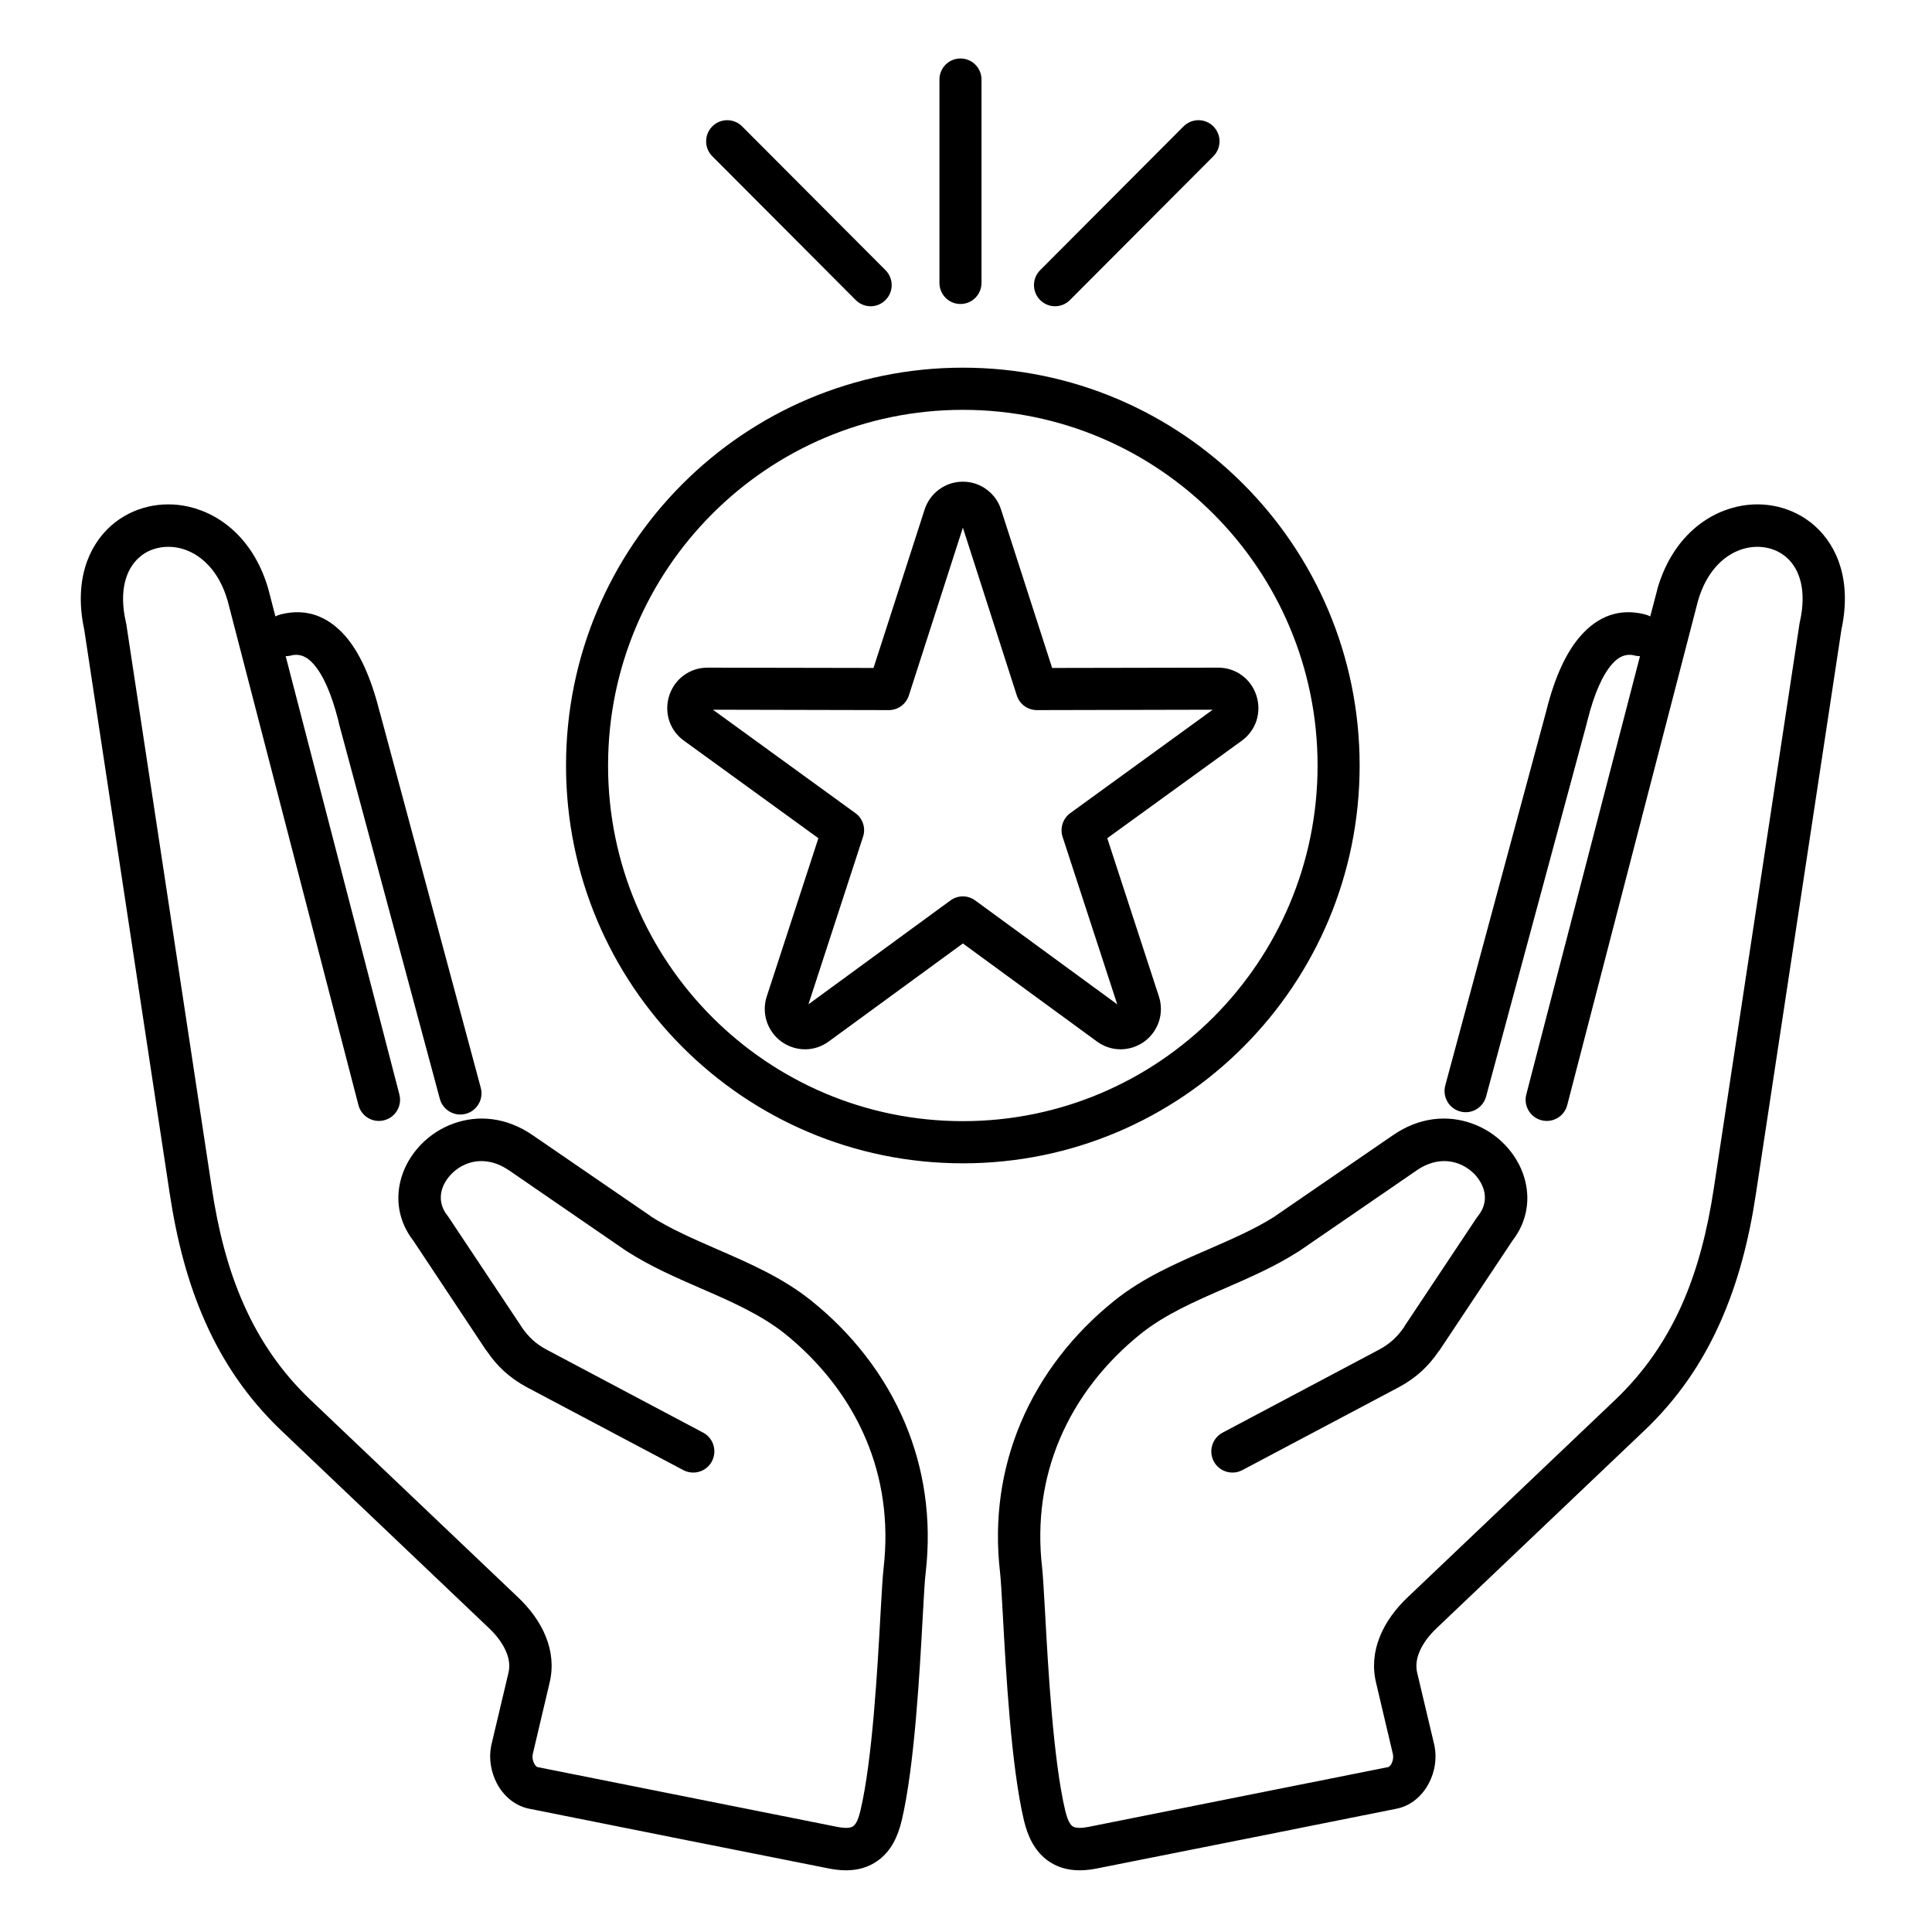 <?xml version="1.0" encoding="UTF-8"?>
<svg xmlns="http://www.w3.org/2000/svg" xmlns:xlink="http://www.w3.org/1999/xlink" width="100" zoomAndPan="magnify" viewBox="0 0 75 75" height="100" preserveAspectRatio="xMidYMid meet" version="1.0">
  <defs>
    <clipPath id="e3d56288c8">
      <path d="M 3 2.258 L 71.918 2.258 L 71.918 72.758 L 3 72.758 Z M 3 2.258 " clip-rule="nonzero"></path>
    </clipPath>
  </defs>
  <rect x="-7.5" width="90" fill="#ffffff" y="-7.5" height="90" fill-opacity="1"></rect>
  <rect x="-7.5" width="90" fill="#ffffff" y="-7.5" height="90" fill-opacity="1"></rect>
  <g clip-path="url(#e3d56288c8)">
    <path fill="#000000" d="M 57.691 42.562 C 57.574 43.004 57.125 43.266 56.688 43.148 C 56.246 43.031 55.988 42.578 56.105 42.137 L 60.008 27.668 L 60.02 27.625 L 60.043 27.531 C 60.363 26.273 60.805 25.309 61.363 24.68 C 62.043 23.91 62.871 23.609 63.832 23.844 L 63.84 23.848 L 63.84 23.844 L 63.859 23.852 C 63.934 23.871 64 23.895 64.062 23.93 L 64.336 22.887 L 64.332 22.887 C 64.863 21.02 66.109 19.977 67.418 19.672 C 67.957 19.547 68.504 19.551 69.016 19.672 C 69.539 19.797 70.031 20.043 70.445 20.41 C 71.363 21.227 71.879 22.602 71.484 24.441 L 68.16 46.371 C 67.895 48.129 67.469 49.785 66.785 51.32 C 66.094 52.879 65.141 54.297 63.816 55.551 L 55.785 63.191 C 55.48 63.477 55.227 63.809 55.09 64.156 C 54.988 64.41 54.953 64.676 55.016 64.941 L 55.672 67.707 L 55.688 67.781 C 55.785 68.262 55.699 68.789 55.469 69.223 C 55.223 69.695 54.809 70.074 54.266 70.203 C 50.371 70.988 46.473 71.758 42.574 72.535 C 41.727 72.703 41.102 72.559 40.621 72.188 C 40.16 71.828 39.902 71.305 39.75 70.672 C 39.254 68.582 39.051 64.918 38.93 62.691 C 38.887 61.926 38.855 61.332 38.824 61.062 C 38.574 58.93 38.895 56.977 39.617 55.254 C 40.414 53.355 41.699 51.746 43.25 50.5 C 44.355 49.609 45.633 49.051 46.906 48.5 C 47.816 48.102 48.719 47.711 49.492 47.219 L 49.492 47.215 L 54.055 44.082 C 55.109 43.348 56.215 43.281 57.141 43.613 C 57.629 43.785 58.066 44.074 58.414 44.434 C 58.766 44.797 59.031 45.238 59.172 45.711 C 59.41 46.512 59.309 47.395 58.707 48.172 L 55.898 52.395 C 55.887 52.414 55.871 52.434 55.855 52.449 C 55.656 52.742 55.441 52.996 55.199 53.219 C 54.93 53.465 54.637 53.672 54.301 53.852 L 54.258 53.875 L 48.227 57.07 C 47.828 57.281 47.328 57.129 47.117 56.727 C 46.906 56.324 47.062 55.824 47.465 55.613 L 53.488 52.418 L 53.531 52.395 C 53.746 52.281 53.926 52.152 54.086 52.008 C 54.238 51.867 54.371 51.711 54.5 51.527 L 54.527 51.477 L 57.34 47.25 L 57.344 47.25 C 57.355 47.23 57.371 47.211 57.387 47.191 C 57.645 46.867 57.695 46.508 57.598 46.18 C 57.531 45.961 57.406 45.754 57.238 45.578 C 57.062 45.398 56.84 45.254 56.594 45.164 C 56.129 45 55.559 45.043 54.996 45.434 L 50.418 48.578 L 50.414 48.574 L 50.395 48.59 C 49.496 49.164 48.531 49.586 47.562 50.008 C 46.391 50.516 45.215 51.031 44.281 51.781 C 42.93 52.867 41.812 54.258 41.129 55.891 C 40.512 57.359 40.242 59.035 40.457 60.875 C 40.488 61.168 40.523 61.789 40.57 62.602 C 40.688 64.766 40.887 68.324 41.352 70.289 C 41.422 70.578 41.508 70.793 41.625 70.887 C 41.727 70.965 41.926 70.984 42.262 70.918 L 53.887 68.598 C 53.934 68.586 53.98 68.531 54.02 68.461 C 54.074 68.352 54.098 68.219 54.074 68.102 L 53.418 65.32 C 53.27 64.699 53.34 64.102 53.559 63.551 C 53.789 62.965 54.188 62.438 54.652 62 L 62.684 54.359 C 63.844 53.258 64.68 52.016 65.289 50.652 C 65.902 49.273 66.285 47.754 66.531 46.125 L 69.859 24.195 L 69.871 24.137 C 70.141 22.938 69.871 22.098 69.359 21.645 C 69.152 21.461 68.91 21.34 68.645 21.277 C 68.367 21.211 68.074 21.211 67.785 21.277 C 67.008 21.457 66.258 22.121 65.914 23.332 L 60.84 42.898 C 60.727 43.34 60.277 43.602 59.84 43.488 C 59.402 43.375 59.137 42.926 59.25 42.488 L 63.664 25.473 C 63.598 25.473 63.527 25.465 63.461 25.449 L 63.441 25.445 L 63.441 25.441 C 63.125 25.367 62.84 25.484 62.59 25.77 C 62.207 26.199 61.887 26.934 61.633 27.938 L 61.609 28.023 C 61.605 28.047 61.602 28.07 61.594 28.094 Z M 45.945 4.906 C 46.266 4.586 46.785 4.586 47.102 4.906 C 47.422 5.227 47.422 5.746 47.102 6.066 L 41.535 11.648 C 41.215 11.969 40.699 11.969 40.379 11.648 C 40.059 11.328 40.059 10.809 40.379 10.488 Z M 36.469 3.09 C 36.469 2.637 36.832 2.27 37.285 2.27 C 37.738 2.27 38.102 2.637 38.102 3.09 L 38.102 10.98 C 38.102 11.434 37.738 11.801 37.285 11.801 C 36.832 11.801 36.469 11.434 36.469 10.98 Z M 27.652 6.066 C 27.332 5.746 27.332 5.227 27.652 4.906 C 27.973 4.586 28.488 4.586 28.809 4.906 L 34.375 10.488 C 34.695 10.809 34.695 11.328 34.375 11.648 C 34.055 11.969 33.539 11.969 33.219 11.648 Z M 37.379 14.273 C 41.633 14.273 45.484 16 48.27 18.797 C 51.059 21.59 52.781 25.453 52.781 29.719 C 52.781 33.98 51.059 37.844 48.27 40.637 C 45.484 43.434 41.633 45.16 37.379 45.16 C 33.125 45.16 29.273 43.434 26.484 40.637 C 23.695 37.844 21.973 33.98 21.973 29.719 C 21.973 25.453 23.695 21.59 26.484 18.797 C 29.273 16 33.125 14.273 37.379 14.273 Z M 47.113 19.957 C 44.621 17.457 41.18 15.91 37.379 15.91 C 33.574 15.91 30.133 17.457 27.641 19.957 C 25.148 22.453 23.605 25.906 23.605 29.719 C 23.605 33.531 25.148 36.98 27.641 39.48 C 30.133 41.977 33.574 43.523 37.379 43.523 C 41.18 43.523 44.621 41.977 47.113 39.48 C 49.605 36.98 51.148 33.531 51.148 29.719 C 51.148 25.906 49.605 22.453 47.113 19.957 Z M 38.863 19.789 L 40.844 25.93 L 47.285 25.918 C 47.629 25.918 47.949 26.023 48.207 26.215 C 48.469 26.402 48.668 26.676 48.773 27 C 48.879 27.328 48.875 27.664 48.777 27.973 C 48.676 28.281 48.48 28.555 48.207 28.754 L 42.984 32.539 L 44.988 38.68 C 45.094 39.004 45.09 39.34 44.992 39.645 C 44.891 39.957 44.695 40.234 44.422 40.434 C 44.145 40.633 43.824 40.734 43.5 40.734 C 43.18 40.734 42.859 40.633 42.582 40.43 L 37.379 36.625 L 32.172 40.43 C 31.895 40.633 31.574 40.734 31.254 40.734 C 30.93 40.734 30.609 40.633 30.332 40.434 C 30.059 40.234 29.863 39.957 29.762 39.645 C 29.664 39.34 29.66 39.004 29.766 38.68 L 31.77 32.539 L 26.551 28.754 C 26.273 28.555 26.078 28.281 25.977 27.973 C 25.879 27.664 25.875 27.328 25.98 27 C 26.086 26.676 26.285 26.402 26.547 26.215 C 26.809 26.023 27.125 25.918 27.469 25.918 L 33.91 25.93 L 35.891 19.789 C 35.996 19.461 36.195 19.191 36.457 19 C 36.723 18.805 37.039 18.699 37.379 18.699 C 37.715 18.699 38.035 18.805 38.297 19 C 38.559 19.191 38.762 19.461 38.863 19.789 Z M 39.473 27 L 37.379 20.484 L 35.281 27 C 35.176 27.328 34.867 27.566 34.504 27.566 L 27.676 27.551 L 33.207 31.566 C 33.488 31.766 33.617 32.133 33.504 32.48 L 31.383 38.988 L 36.883 34.965 C 37.164 34.75 37.559 34.738 37.855 34.953 L 43.371 38.988 L 41.258 32.512 C 41.137 32.176 41.246 31.785 41.547 31.566 L 47.078 27.551 L 40.289 27.566 C 39.93 27.582 39.59 27.359 39.473 27 Z M 18.664 42.23 C 18.781 42.668 18.52 43.121 18.082 43.238 C 17.641 43.355 17.191 43.094 17.074 42.656 L 13.16 28.094 C 13.152 28.07 13.148 28.047 13.145 28.023 L 13.125 27.938 C 12.867 26.934 12.547 26.199 12.164 25.77 C 11.914 25.484 11.629 25.367 11.312 25.441 L 11.316 25.445 L 11.293 25.449 C 11.227 25.465 11.156 25.473 11.09 25.473 L 15.504 42.488 C 15.617 42.926 15.355 43.375 14.914 43.488 C 14.477 43.602 14.027 43.34 13.914 42.898 L 8.84 23.332 C 8.496 22.121 7.746 21.457 6.973 21.277 C 6.68 21.211 6.387 21.211 6.109 21.277 C 5.844 21.34 5.598 21.461 5.398 21.645 C 4.887 22.098 4.613 22.938 4.883 24.137 L 4.895 24.195 L 4.898 24.195 L 8.223 46.125 C 8.469 47.754 8.852 49.273 9.469 50.652 C 10.074 52.016 10.91 53.258 12.07 54.359 L 20.102 62 C 20.566 62.438 20.965 62.965 21.195 63.551 C 21.414 64.102 21.484 64.699 21.336 65.32 L 20.68 68.102 C 20.656 68.219 20.68 68.352 20.738 68.461 C 20.773 68.531 20.82 68.586 20.867 68.598 L 32.496 70.918 C 32.832 70.984 33.027 70.965 33.129 70.887 C 33.25 70.793 33.332 70.578 33.402 70.289 C 33.867 68.324 34.066 64.766 34.184 62.602 C 34.23 61.789 34.266 61.168 34.301 60.875 C 34.512 59.035 34.242 57.359 33.625 55.891 C 32.941 54.258 31.824 52.867 30.477 51.781 C 29.539 51.031 28.363 50.516 27.191 50.008 C 26.223 49.586 25.258 49.164 24.359 48.59 L 24.34 48.574 L 24.336 48.578 L 19.762 45.434 L 19.758 45.434 C 19.195 45.043 18.625 45 18.16 45.164 C 17.914 45.254 17.695 45.398 17.52 45.578 C 17.348 45.754 17.223 45.961 17.156 46.18 C 17.062 46.508 17.109 46.867 17.371 47.191 C 17.387 47.211 17.398 47.23 17.414 47.25 L 20.227 51.477 L 20.258 51.527 C 20.383 51.711 20.516 51.867 20.668 52.008 C 20.824 52.152 21.008 52.281 21.223 52.395 L 21.266 52.418 L 27.293 55.613 C 27.695 55.824 27.848 56.324 27.637 56.727 C 27.426 57.129 26.93 57.281 26.527 57.07 L 20.496 53.875 L 20.453 53.852 C 20.117 53.672 19.824 53.465 19.555 53.219 C 19.312 52.996 19.098 52.742 18.898 52.449 C 18.883 52.434 18.867 52.414 18.855 52.395 L 16.051 48.172 C 15.449 47.395 15.344 46.512 15.582 45.711 C 15.723 45.238 15.988 44.797 16.34 44.434 C 16.688 44.074 17.125 43.785 17.613 43.613 C 18.539 43.281 19.645 43.348 20.699 44.082 L 25.266 47.215 L 25.262 47.219 C 26.035 47.711 26.941 48.102 27.848 48.5 C 29.117 49.051 30.398 49.609 31.504 50.5 C 33.055 51.746 34.34 53.355 35.137 55.254 C 35.859 56.977 36.18 58.93 35.934 61.062 C 35.898 61.332 35.867 61.926 35.824 62.691 C 35.703 64.918 35.5 68.582 35.004 70.672 C 34.852 71.305 34.598 71.828 34.133 72.188 C 33.652 72.559 33.027 72.703 32.18 72.535 C 28.281 71.758 24.383 70.988 20.488 70.203 C 19.949 70.074 19.531 69.695 19.285 69.223 C 19.059 68.789 18.969 68.262 19.066 67.781 L 19.082 67.707 L 19.738 64.941 C 19.801 64.676 19.766 64.41 19.664 64.156 C 19.527 63.809 19.273 63.477 18.969 63.191 L 10.938 55.551 C 9.617 54.297 8.66 52.879 7.969 51.32 C 7.285 49.785 6.863 48.129 6.594 46.371 L 3.27 24.441 C 2.875 22.602 3.395 21.227 4.309 20.41 C 4.723 20.043 5.215 19.797 5.738 19.672 C 6.25 19.551 6.797 19.547 7.336 19.672 C 8.645 19.977 9.891 21.02 10.422 22.887 L 10.691 23.93 C 10.754 23.895 10.82 23.871 10.895 23.852 L 10.914 23.844 L 10.914 23.848 L 10.922 23.844 C 11.887 23.609 12.711 23.91 13.395 24.68 C 13.949 25.309 14.387 26.273 14.711 27.531 L 14.734 27.625 L 14.75 27.668 Z M 18.664 42.23 " fill-opacity="1" fill-rule="nonzero"></path>
  </g>
</svg>
